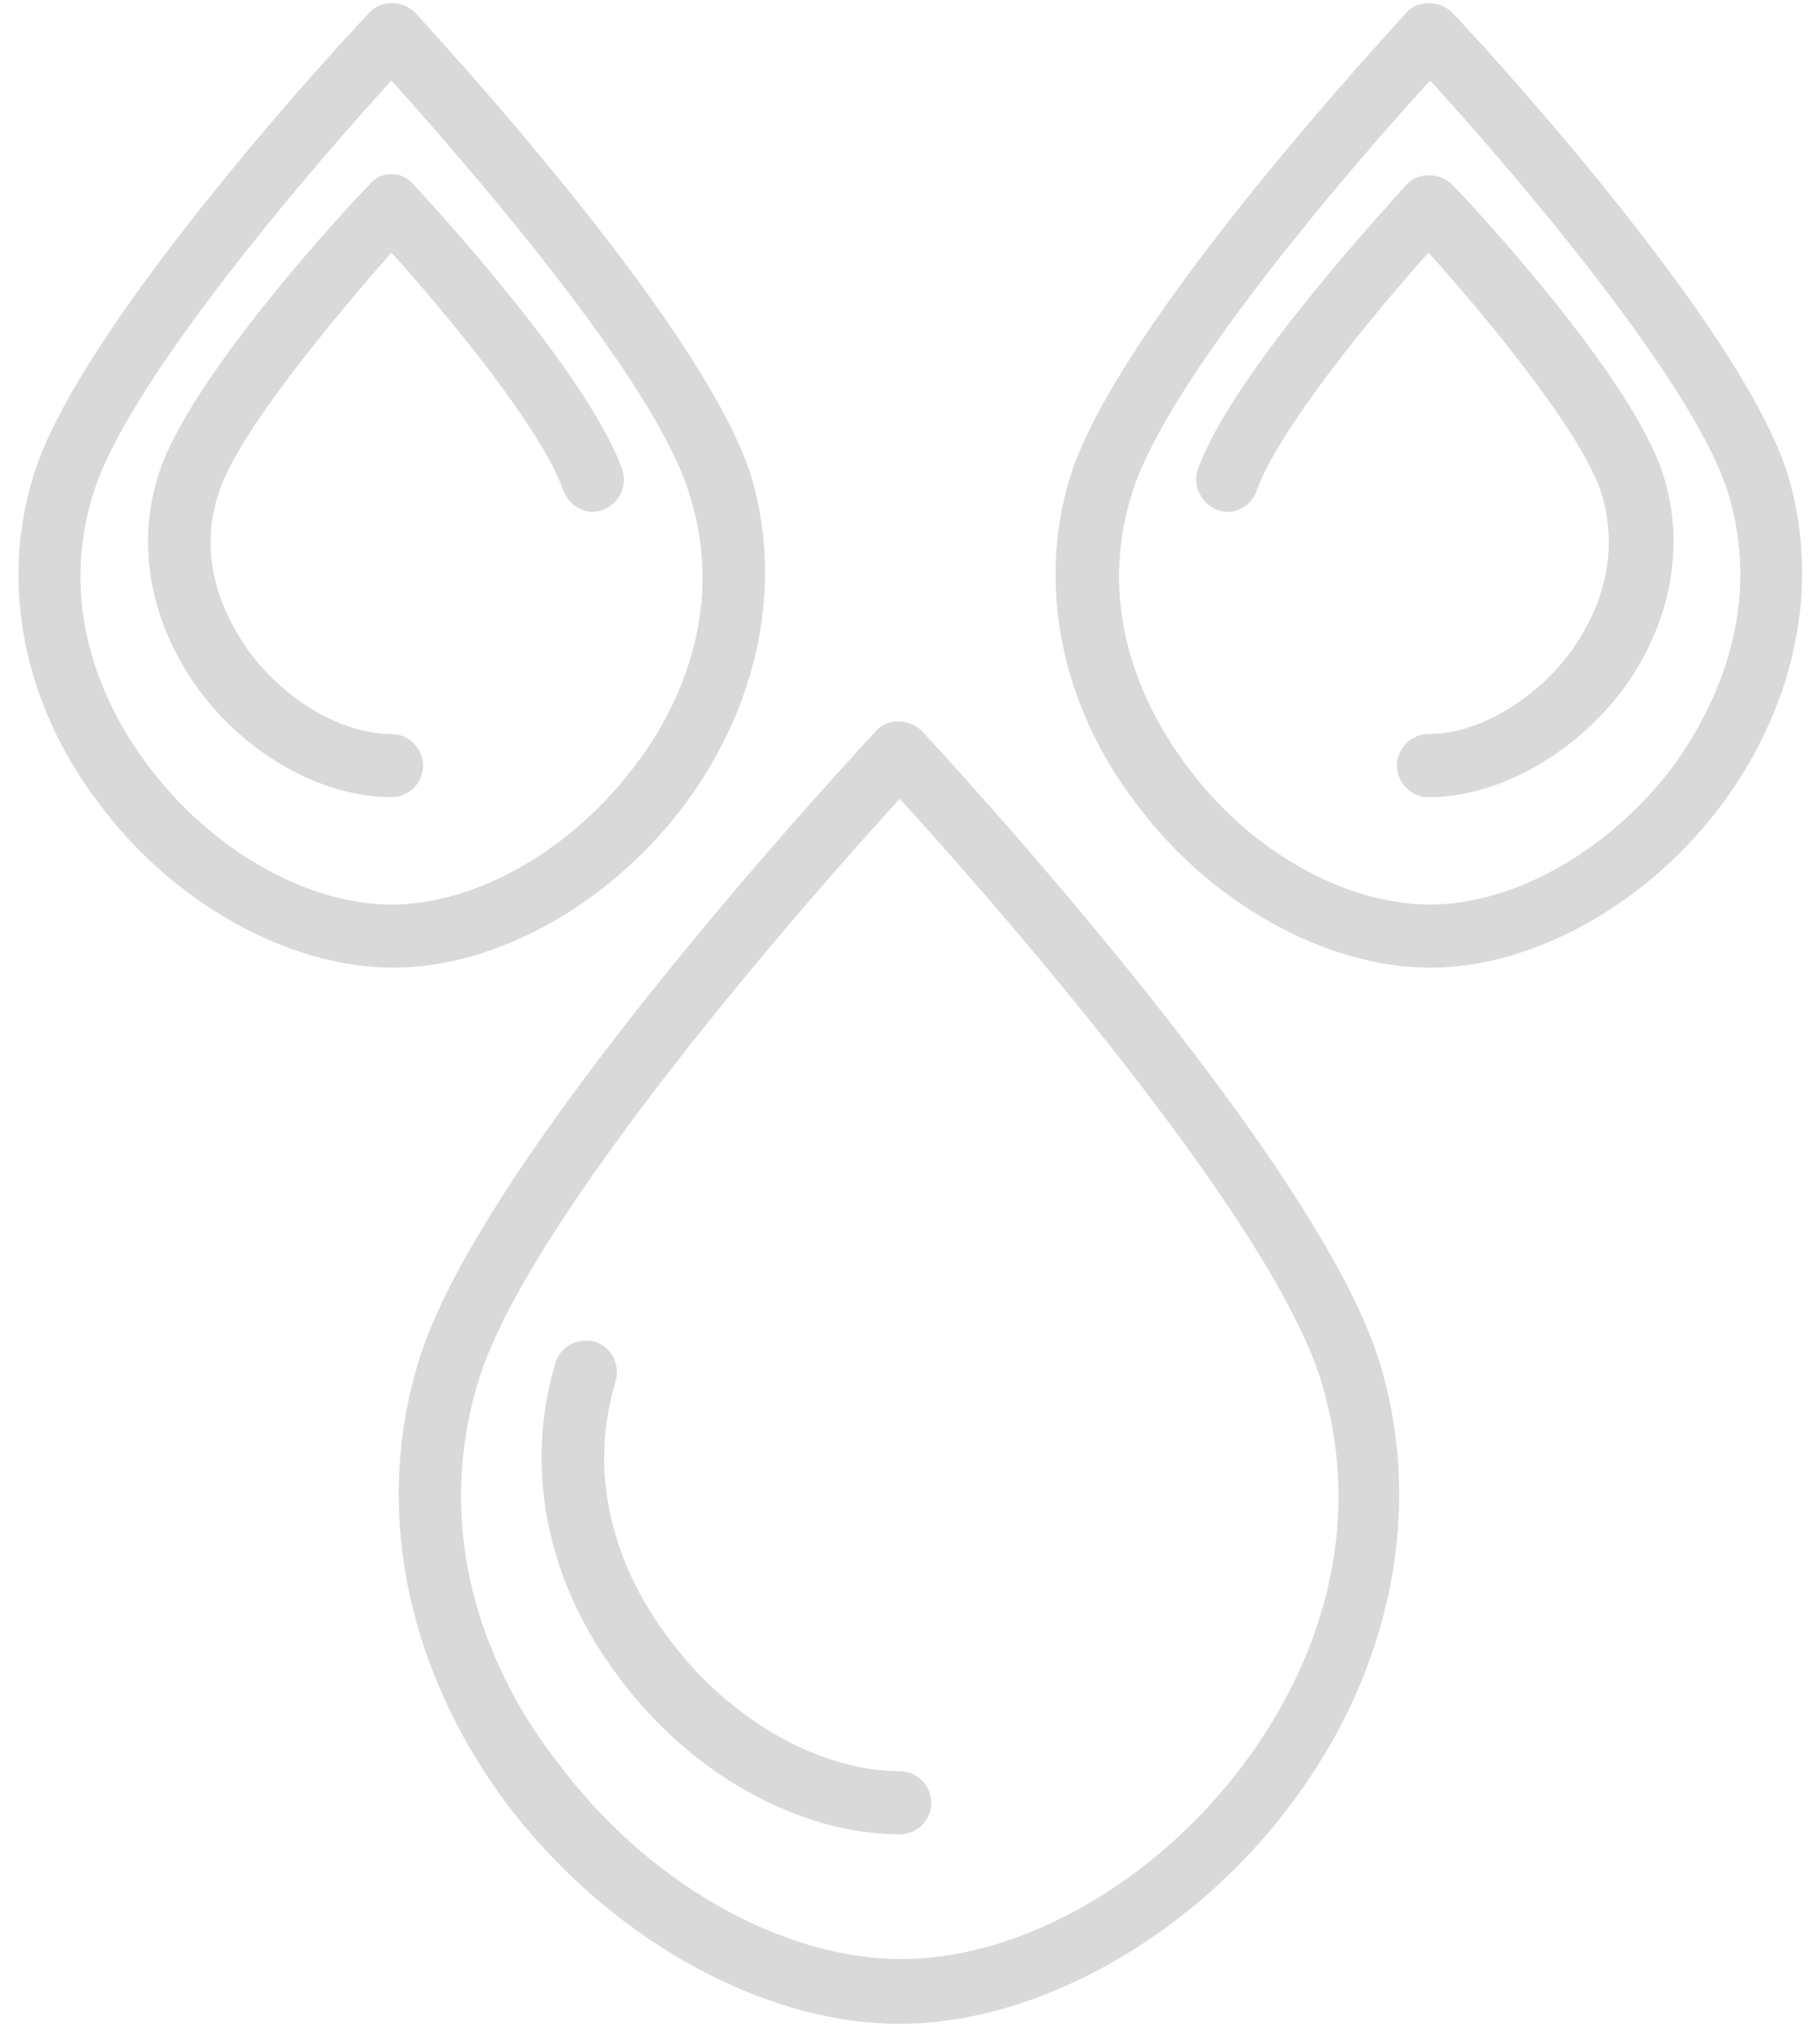 <?xml version="1.0" encoding="UTF-8" standalone="no"?><svg xmlns="http://www.w3.org/2000/svg" xmlns:xlink="http://www.w3.org/1999/xlink" fill="#d9d9d9" height="128.2" preserveAspectRatio="xMidYMid meet" version="1" viewBox="6.3 -0.2 115.3 128.2" width="115.3" zoomAndPan="magnify"><g id="change1_1"><path d="M63.3,128c8.8,0,18.7-5.6,25-14.2c6.2-8.4,8.2-18.5,5.4-27.7c-4-13.1-28-38.9-29-40c-0.8-0.8-2.2-0.8-2.9,0 c-1,1.1-25.1,26.9-29,40c-2.8,9.2-0.8,19.2,5.4,27.7C44.6,122.4,54.4,128,63.3,128z M36.6,87.3c3.2-10.5,21.3-31,26.7-36.9 c5.3,5.8,23.5,26.4,26.7,36.9c3.3,10.9-1.6,19.8-4.8,24.1c-5.6,7.6-14.2,12.5-21.8,12.5s-16.2-4.9-21.8-12.5 C38.2,107.1,33.3,98.2,36.6,87.3z" fill="inherit"/></g><g id="change1_2"><path d="M63.3,116c1.1,0,2-0.9,2-2s-0.9-2-2-2c-5.1,0-10.9-3.3-14.7-8.5c-2.2-2.9-5.5-8.9-3.3-16.2c0.3-1.1-0.3-2.2-1.3-2.5 c-1.1-0.3-2.2,0.3-2.5,1.3c-2,6.6-0.6,13.8,3.9,19.8C49.9,112.1,56.9,116,63.3,116z" fill="inherit"/></g><g id="change1_3"><path d="M115.5,50.6c4.6-6.3,6.1-13.8,4.1-20.6c-2.9-9.7-20.5-28.6-21.3-29.4c-0.8-0.8-2.2-0.8-2.9,0C94.7,1.4,77.1,20.3,74.1,30 c-2.1,6.8-0.6,14.4,4.1,20.6c4.7,6.4,12.1,10.5,18.7,10.5S110.8,57,115.5,50.6z M81.4,48.2c-2.3-3.1-5.8-9.4-3.4-17.1 c2.2-7.3,14.6-21.5,18.9-26.2c4.3,4.7,16.7,18.9,18.9,26.2c2.3,7.7-1.2,14-3.4,17.1c-4,5.4-10.1,8.9-15.5,8.9S85.4,53.7,81.4,48.2z" fill="inherit"/></g><g id="change1_4"><path d="M109.1,43.5c3-4.1,4-9,2.6-13.5c-1.8-6.1-12.2-17.3-13.4-18.5c-0.8-0.8-2.2-0.8-2.9,0c-0.4,0.5-11,11.8-13.2,18 c-0.4,1,0.2,2.2,1.2,2.6c1,0.4,2.2-0.2,2.5-1.2c1.4-3.9,7.4-11.2,10.9-15.1c3.6,4,9.9,11.6,11,15.4c1.3,4.5-0.7,8.1-2,9.9 c-2.3,3.1-5.9,5.2-9,5.2c-1.1,0-2,0.9-2,2s0.9,2,2,2C101.2,50.3,106,47.6,109.1,43.5z" fill="inherit"/></g><g id="change1_5"><path d="M29.7,0.6C28.9,1.4,11.3,20.3,8.4,30c-2.1,6.8-0.6,14.4,4.1,20.6c4.7,6.4,12.1,10.5,18.7,10.5S45.1,57,49.8,50.6 c4.6-6.3,6.1-13.8,4.1-20.6C50.9,20.3,33.3,1.4,32.6,0.6C31.8-0.2,30.4-0.2,29.7,0.6z M46.6,48.2c-4,5.4-10.1,8.9-15.5,8.9 s-11.5-3.5-15.5-8.9c-2.3-3.1-5.8-9.4-3.4-17.1c2.2-7.3,14.6-21.5,18.9-26.2C35.4,9.7,47.9,23.9,50,31.2 C52.4,38.8,48.9,45.2,46.6,48.2z" fill="inherit"/></g><g id="change1_6"><path d="M29.7,11.5C28.5,12.7,18.1,23.9,16.3,30c-1.4,4.5-0.4,9.4,2.6,13.5c3.1,4.2,7.9,6.8,12.2,6.8c1.1,0,2-0.9,2-2s-0.9-2-2-2 c-3.1,0-6.7-2.1-9-5.2c-1.3-1.8-3.4-5.5-2-9.9c1.1-3.8,7.4-11.3,11-15.4c3.5,3.9,9.5,11.1,10.9,15.1c0.4,1,1.5,1.6,2.5,1.2 c1-0.4,1.6-1.5,1.2-2.6c-2.2-6.2-12.8-17.6-13.2-18C31.8,10.6,30.4,10.6,29.7,11.5z" fill="inherit"/></g></svg>